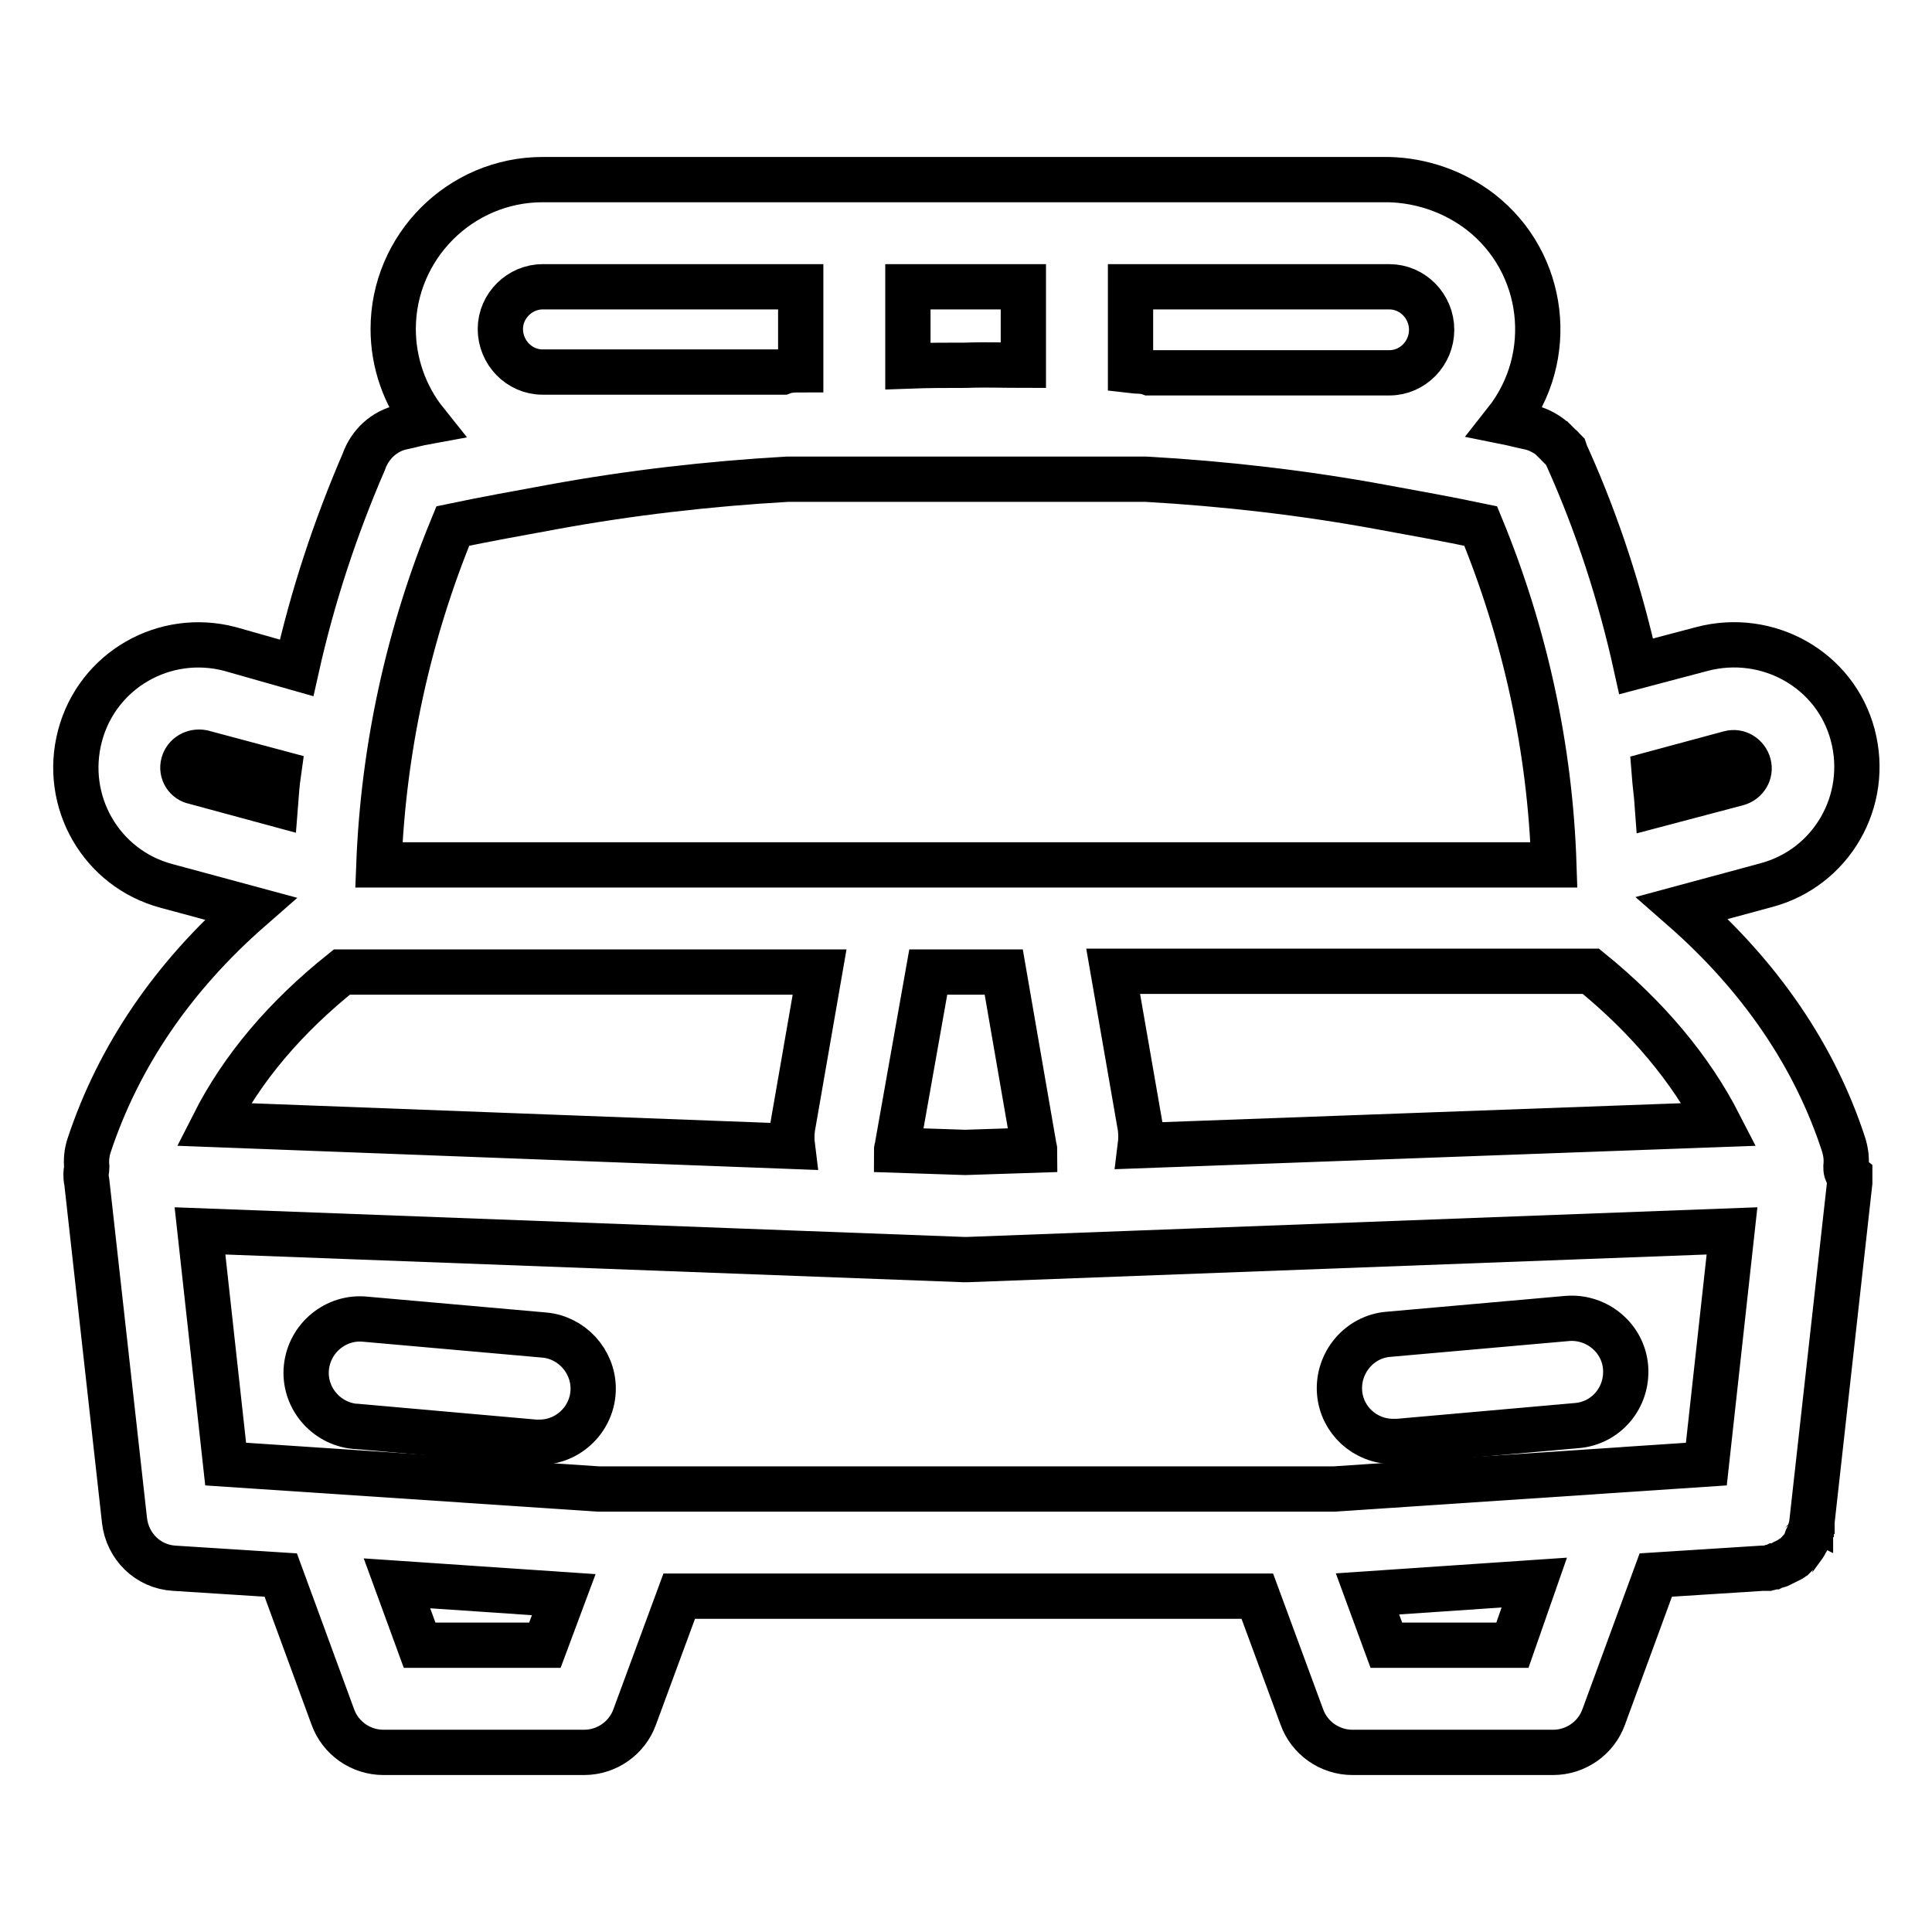 <?xml version="1.0" encoding="utf-8"?>
<!-- Svg Vector Icons : http://www.onlinewebfonts.com/icon -->
<!DOCTYPE svg PUBLIC "-//W3C//DTD SVG 1.1//EN" "http://www.w3.org/Graphics/SVG/1.1/DTD/svg11.dtd">
<svg version="1.1" xmlns="http://www.w3.org/2000/svg" xmlns:xlink="http://www.w3.org/1999/xlink" x="0px" y="0px" viewBox="0 0 256 256" enable-background="new 0 0 256 256" xml:space="preserve">
<g> <path stroke-width="6" fill-opacity="0" stroke="#000000"  d="M72.1,176.9l-23.7-2.1c-3.9-0.4-7.4,2.5-7.8,6.4c-0.4,3.9,2.5,7.4,6.4,7.8c0.1,0,0.1,0,0.2,0l23.7,2.1 c0.2,0,0.4,0,0.6,0c3.9,0,7.1-3.2,7.1-7.1C78.6,180.3,75.7,177.2,72.1,176.9L72.1,176.9z M215.4,181.2c-0.3-3.9-3.8-6.8-7.7-6.5 l-23.7,2.1c-3.9,0.3-6.8,3.8-6.5,7.7c0.3,3.7,3.4,6.5,7.1,6.5c0.2,0,0.4,0,0.6,0l23.7-2.1C212.8,188.6,215.7,185.2,215.4,181.2 C215.4,181.2,215.4,181.2,215.4,181.2z"/> <path stroke-width="6" fill-opacity="0" stroke="#000000"  d="M244.6,154.6c0.1-1,0-1.9-0.3-2.9c-3.8-11.7-11-22.3-21.4-31.4l11.1-3c8.7-2.3,13.8-11.2,11.5-19.9 S234.2,83.7,225.5,86l0,0l-8.7,2.3c-2.1-9.5-5.1-18.8-9.1-27.7c-0.1-0.2-0.2-0.4-0.3-0.7c0,0-0.1-0.1-0.1-0.1l-0.1-0.1 c0-0.1-0.1-0.1-0.2-0.2l0-0.1c-0.1-0.1-0.1-0.2-0.2-0.2l0,0c-0.1-0.1-0.1-0.1-0.2-0.2l-0.1-0.1l-0.2-0.2l-0.1-0.1l-0.1-0.1 l-0.1-0.1l-0.1-0.1l-0.2-0.1l-0.1-0.1l-0.2-0.2l0,0c-0.8-0.6-1.8-1.1-2.8-1.3c-1-0.2-2.1-0.5-3.1-0.7c6.8-8.6,5.3-21.1-3.3-27.8 c-3.5-2.7-7.8-4.2-12.2-4.3H71.9c-10.9,0-19.8,8.9-19.8,19.8c0,4.4,1.5,8.8,4.3,12.3c-1.1,0.2-2.1,0.5-3.1,0.7 c-2.4,0.5-4.3,2.3-5.1,4.6c-3.8,8.8-6.8,17.9-8.9,27.3L30.5,86c-8.7-2.3-17.6,2.8-19.9,11.5c-2.3,8.7,2.8,17.6,11.5,19.9l11.1,3 c-10.3,9-17.5,19.6-21.4,31.4c-0.3,0.9-0.4,1.9-0.3,2.9c0,0.3-0.1,0.5-0.1,0.8c0,0.4,0,0.7,0.1,1.1l5,44.9c0.4,3.4,3.1,6.1,6.6,6.3 l14.1,0.9l6.9,18.8c1,2.8,3.7,4.7,6.7,4.7h26.6c3,0,5.7-1.9,6.7-4.7l5.9-16h76.6l5.9,16c1,2.8,3.7,4.7,6.7,4.7h26.6 c3,0,5.7-1.9,6.7-4.7l6.9-18.8v0l14.1-0.9h0l0.3,0h0l0.3,0h0.1l0.3-0.1l0.1,0l0.3-0.1l0.1,0l0.2-0.1l0.1,0l0.1,0 c0.4-0.1,0.7-0.3,1-0.5h0l0.2-0.1l0,0l0.2-0.1l0.1,0l0.2-0.1l0.1-0.1l0.2-0.1l0.1-0.1l0.2-0.1l0.1-0.1l0.1-0.1l0.1-0.1l0.1-0.1 l0.2-0.2l0.1-0.1c0.1-0.1,0.1-0.2,0.2-0.2l0,0c0.3-0.4,0.5-0.7,0.7-1.1c0.1-0.1,0.1-0.2,0.1-0.3l0-0.1c0-0.1,0.1-0.1,0.1-0.2 l0.1-0.1l0.1-0.2c0-0.1,0-0.1,0.1-0.2l0-0.2c0-0.1,0-0.2,0.1-0.2l0-0.1c0-0.1,0-0.2,0.1-0.3l0-0.1c0-0.1,0-0.2,0.1-0.3v-0.1 c0-0.1,0-0.2,0-0.3v0l5-44.9c0-0.1,0-0.3,0-0.4V156v-0.2C244.6,155.4,244.6,155,244.6,154.6L244.6,154.6z M176.8,197.3H79.3 L29.9,194l-3.4-30.9l101.2,3.8h0.5l101.3-3.8l-3.4,30.9L176.8,197.3z M60,69.7c4.3-0.9,8.7-1.7,13.1-2.5 c10.3-1.9,20.8-3.1,31.2-3.7h47.6c10.5,0.6,20.9,1.8,31.2,3.7c4.4,0.8,8.8,1.6,13.1,2.5c5.9,14.3,9.2,29.5,9.7,44.9H50.2 C50.8,99.2,54.1,84,60,69.7z M128,48.4c-2.6,0-5,0-7.7,0.1V38h15.3v10.4C133.3,48.4,130.6,48.3,128,48.4L128,48.4z M123,128.8h10 l4,23.1c0,0.2,0.1,0.3,0.1,0.5l-9.2,0.3l-9.1-0.3c0-0.2,0.1-0.3,0.1-0.5L123,128.8z M227.8,149l-76.7,2.8c0.1-0.8,0.1-1.6,0-2.4 l-3.6-20.7h63.3C218.3,134.8,224,141.6,227.8,149z M229.2,99.8c1.1-0.3,2.2,0.4,2.5,1.5c0.3,1.1-0.4,2.2-1.5,2.5l-10.6,2.8 c-0.1-1.4-0.3-2.8-0.4-4.1L229.2,99.8z M189.7,43.7c0,3.1-2.5,5.7-5.6,5.7h-31.8c-0.8-0.3-1.7-0.2-2.5-0.3V38h34.3 C187.2,38,189.7,40.6,189.7,43.7L189.7,43.7z M71.9,38h34.2V49c-0.8,0-1.6,0-2.4,0.3H71.9c-3.1,0-5.6-2.6-5.6-5.7S68.9,38,71.9,38z  M24.3,101.2c0.3-1.1,1.4-1.7,2.5-1.5l10.1,2.7c-0.2,1.4-0.3,2.8-0.4,4.1l-10.7-2.9C24.7,103.4,24,102.3,24.3,101.2L24.3,101.2z  M45.3,128.8h63.3l-3.6,20.7c-0.1,0.8-0.1,1.6,0,2.4L28.3,149C32.1,141.5,37.8,134.8,45.3,128.8z M55.6,218l-3-8.2l22.1,1.5 l-2.5,6.7H55.6z M200.4,218h-16.7l-2.5-6.8l22.1-1.5L200.4,218z"/></g>
</svg>